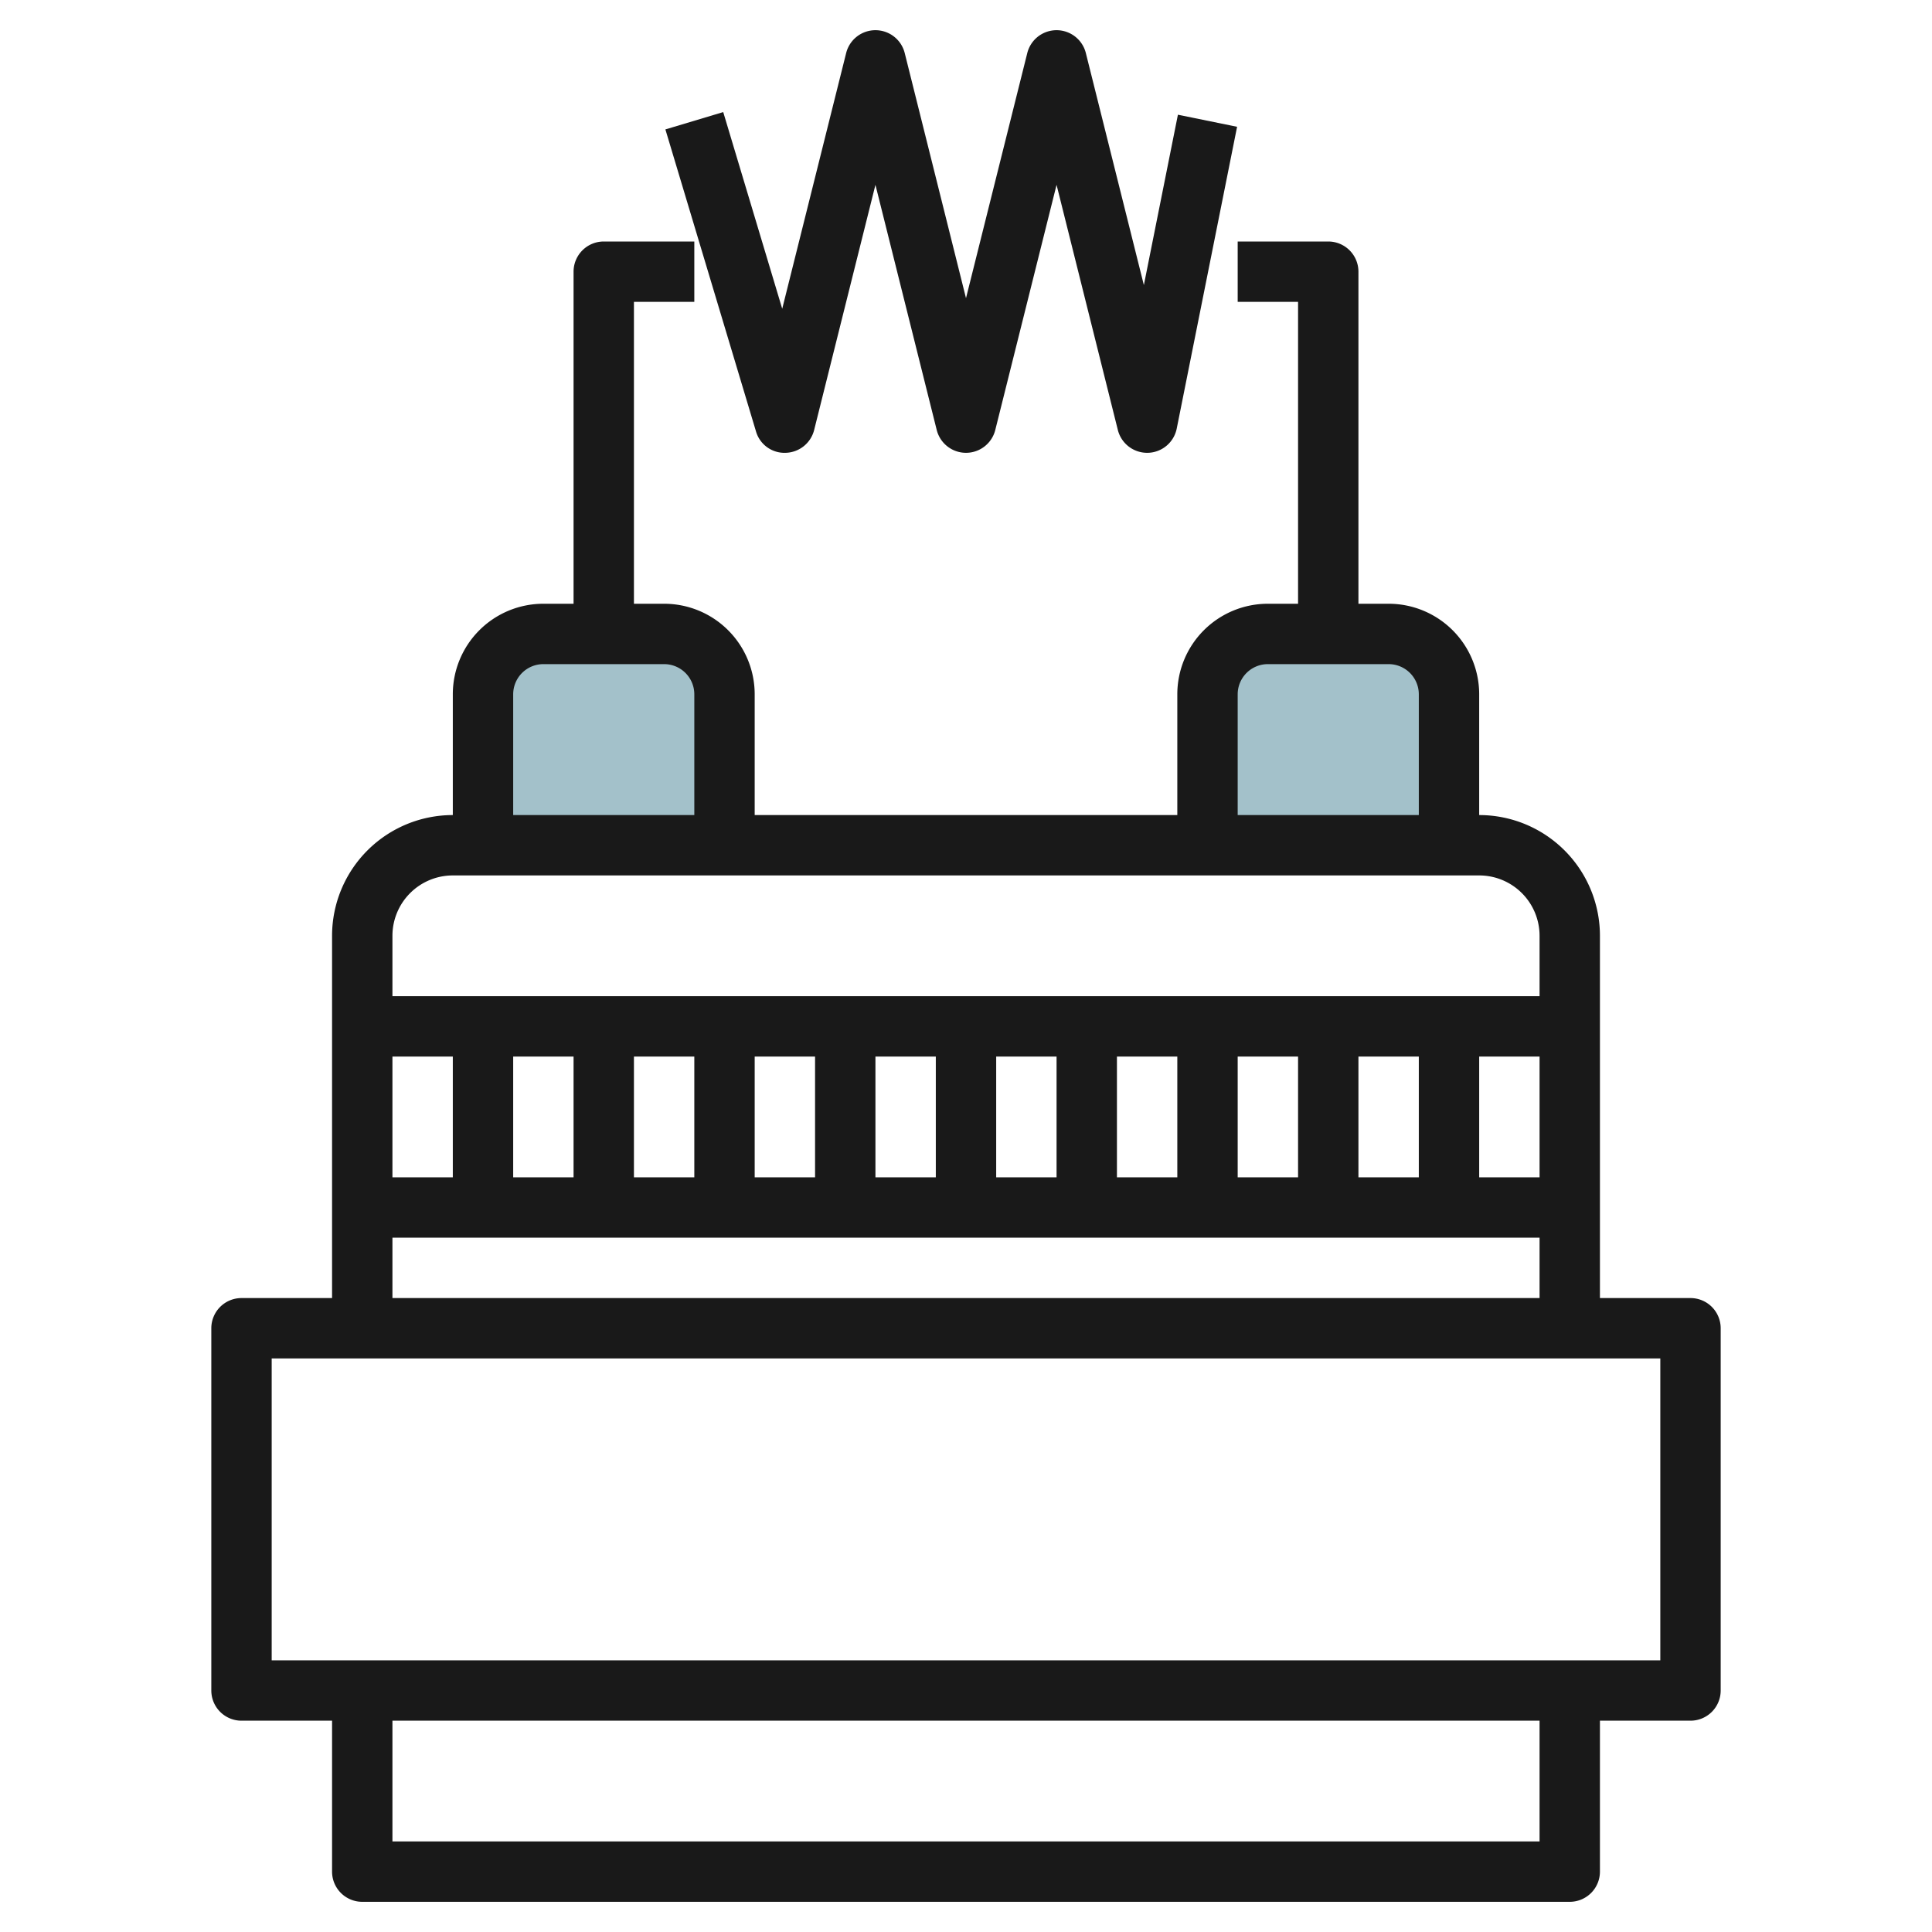 <svg id="Layer_3" height="512" viewBox="0 0 64 64" width="512" xmlns="http://www.w3.org/2000/svg" data-name="Layer 3"><path d="m46 21h-4a2 2 0 0 0 -2 2v5h8v-5a2 2 0 0 0 -2-2z" fill="#a3c1ca"/><path d="m22 21h-4a2 2 0 0 0 -2 2v5h8v-5a2 2 0 0 0 -2-2z" fill="#a3c1ca"/><g fill="#191919"><path d="m56 43h-3v-12a4 4 0 0 0 -4-4v-4a3 3 0 0 0 -3-3h-1v-11a1 1 0 0 0 -1-1h-3v2h2v10h-1a3 3 0 0 0 -3 3v4h-14v-4a3 3 0 0 0 -3-3h-1v-10h2v-2h-3a1 1 0 0 0 -1 1v11h-1a3 3 0 0 0 -3 3v4a4 4 0 0 0 -4 4v12h-3a1 1 0 0 0 -1 1v12a1 1 0 0 0 1 1h3v5a1 1 0 0 0 1 1h40a1 1 0 0 0 1-1v-5h3a1 1 0 0 0 1-1v-12a1 1 0 0 0 -1-1zm-43-4v-4h2v4zm4-4h2v4h-2zm4 0h2v4h-2zm4 0h2v4h-2zm4 0h2v4h-2zm4 0h2v4h-2zm4 0h2v4h-2zm4 0h2v4h-2zm4 0h2v4h-2zm4 0h2v4h-2zm-8-12a1 1 0 0 1 1-1h4a1 1 0 0 1 1 1v4h-6zm-24 0a1 1 0 0 1 1-1h4a1 1 0 0 1 1 1v4h-6zm-2 6h34a2 2 0 0 1 2 2v2h-38v-2a2 2 0 0 1 2-2zm-2 12h38v2h-38zm38 20h-38v-4h38zm4-6h-46v-10h46z"/><path d="m26.023 15a1 1 0 0 0 .947-.757l2.03-8.12 2.03 8.12a1 1 0 0 0 1.94 0l2.03-8.12 2.03 8.12a1 1 0 0 0 .97.757h.023a1 1 0 0 0 .957-.8l2-10-1.96-.4-1.128 5.643-1.922-7.686a1 1 0 0 0 -1.94 0l-2.03 8.12-2.03-8.12a1 1 0 0 0 -1.94 0l-2.118 8.471-1.954-6.515-1.916.574 3 10a.982.982 0 0 0 .981.713z"/></g></svg>